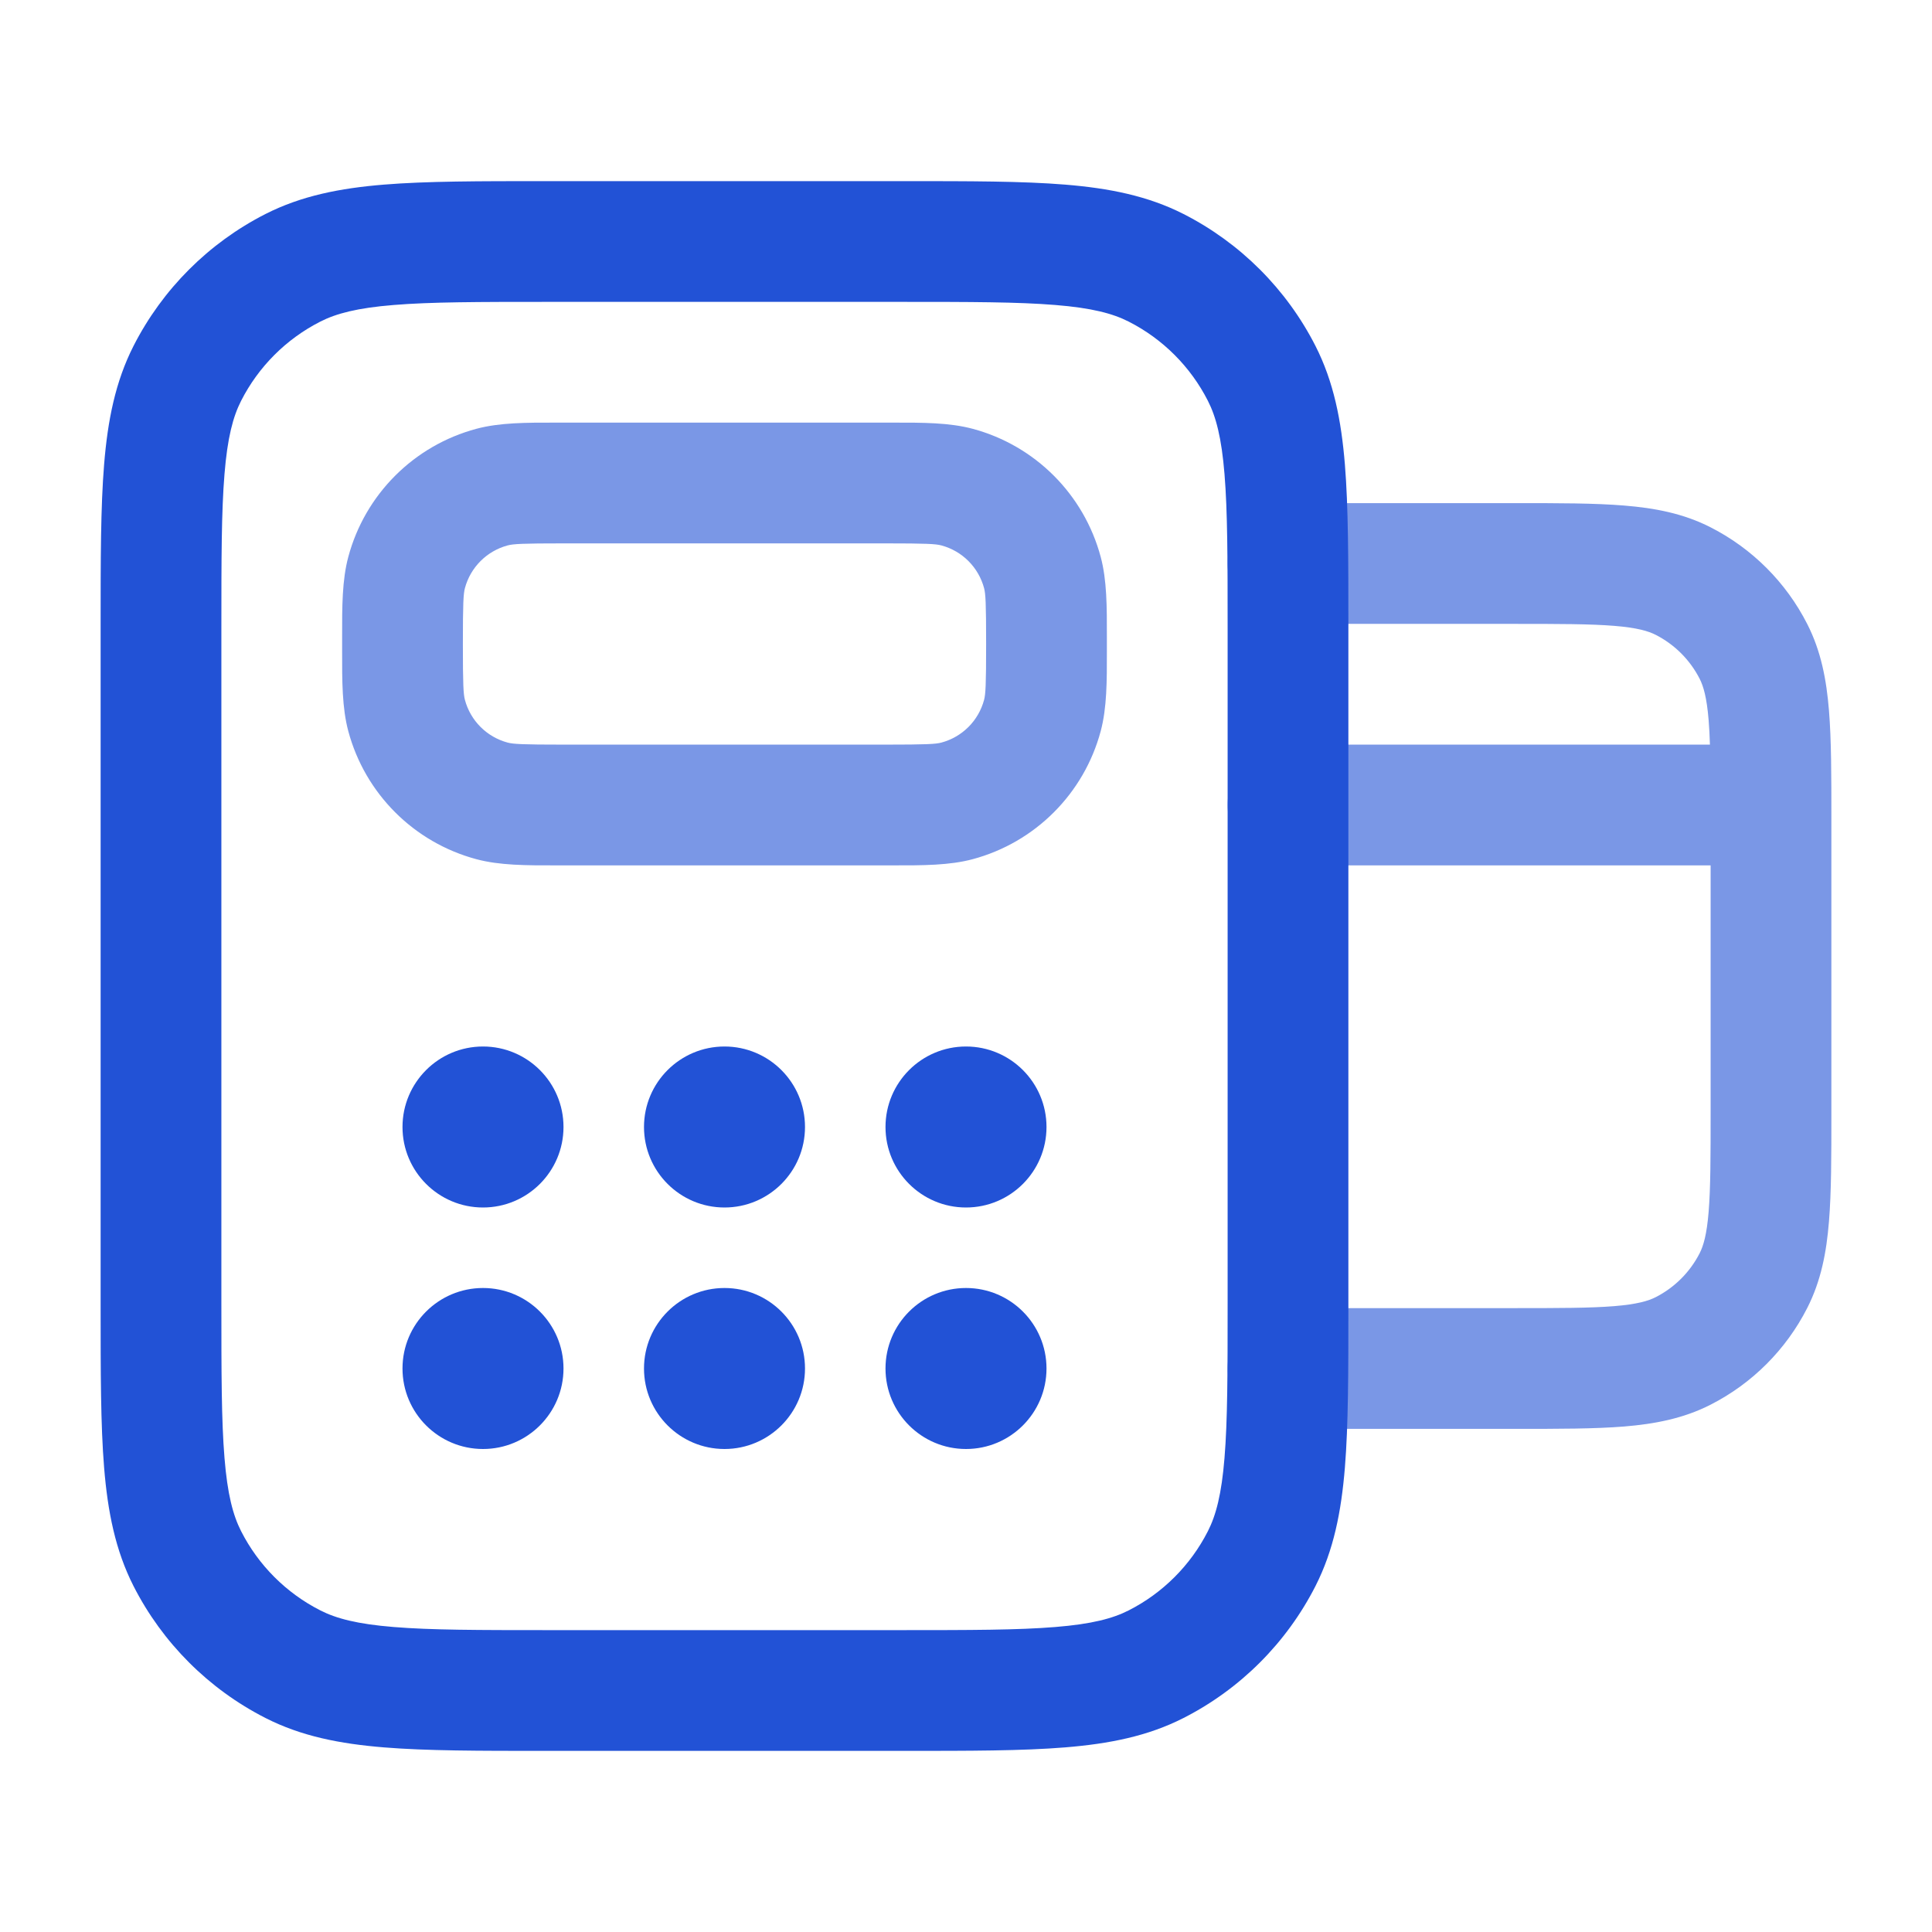 <svg width="36" height="36" viewBox="0 0 36 36" fill="none" xmlns="http://www.w3.org/2000/svg">
<path fill-rule="evenodd" clip-rule="evenodd" d="M10.5 7.875L10.374 7.875C9.803 7.874 9.31 7.874 8.877 7.99C7.712 8.302 6.802 9.212 6.49 10.377C6.374 10.81 6.374 11.303 6.375 11.874L6.375 12L6.375 12.126C6.374 12.697 6.374 13.19 6.49 13.624C6.802 14.788 7.712 15.698 8.877 16.01C9.31 16.126 9.803 16.126 10.374 16.125L10.374 16.125L10.5 16.125L16.5 16.125L16.626 16.125L16.626 16.125C17.197 16.126 17.69 16.126 18.124 16.01C19.288 15.698 20.198 14.788 20.51 13.624C20.626 13.19 20.626 12.697 20.625 12.126L20.625 12L20.625 11.874C20.626 11.303 20.626 10.81 20.51 10.377C20.198 9.212 19.288 8.302 18.124 7.99C17.69 7.874 17.197 7.874 16.626 7.875L16.5 7.875L10.5 7.875ZM9.459 10.163C9.566 10.135 9.73 10.125 10.5 10.125L16.5 10.125C17.27 10.125 17.434 10.135 17.541 10.163C17.93 10.267 18.233 10.571 18.337 10.959C18.365 11.066 18.375 11.23 18.375 12C18.375 12.77 18.365 12.934 18.337 13.041C18.233 13.43 17.93 13.733 17.541 13.837C17.434 13.865 17.27 13.875 16.5 13.875L10.5 13.875C9.73 13.875 9.566 13.865 9.459 13.837C9.071 13.733 8.767 13.43 8.663 13.041C8.635 12.934 8.625 12.77 8.625 12C8.625 11.23 8.635 11.066 8.663 10.959C8.767 10.571 9.071 10.267 9.459 10.163ZM30.079 11.662C29.635 11.626 29.059 11.625 28.2 11.625L24 11.625C23.379 11.625 22.875 11.121 22.875 10.5C22.875 9.879 23.379 9.375 24 9.375L28.2 9.375L28.246 9.375C29.047 9.375 29.716 9.375 30.262 9.42C30.832 9.466 31.367 9.567 31.873 9.825C32.649 10.22 33.28 10.851 33.675 11.627C33.933 12.133 34.034 12.668 34.08 13.238C34.125 13.784 34.125 14.453 34.125 15.254L34.125 15.3L34.125 20.7L34.125 20.746C34.125 21.547 34.125 22.216 34.08 22.762C34.034 23.332 33.933 23.867 33.675 24.373C33.28 25.149 32.649 25.78 31.873 26.175C31.367 26.433 30.832 26.534 30.262 26.581C29.716 26.625 29.047 26.625 28.246 26.625L28.246 26.625L28.246 26.625L28.2 26.625L24 26.625C23.379 26.625 22.875 26.121 22.875 25.5C22.875 24.879 23.379 24.375 24 24.375L28.2 24.375C29.059 24.375 29.635 24.374 30.079 24.338C30.509 24.303 30.715 24.24 30.851 24.171C31.204 23.991 31.491 23.704 31.671 23.351C31.74 23.215 31.803 23.009 31.838 22.579C31.874 22.135 31.875 21.559 31.875 20.7L31.875 16.125L24 16.125C23.379 16.125 22.875 15.621 22.875 15C22.875 14.379 23.379 13.875 24 13.875L31.862 13.875C31.857 13.708 31.849 13.558 31.838 13.421C31.803 12.991 31.74 12.785 31.671 12.649C31.491 12.296 31.204 12.009 30.851 11.829C30.715 11.76 30.509 11.697 30.079 11.662Z" fill="#7A97E6"/>
<path fill-rule="evenodd" clip-rule="evenodd" d="M10.152 3.375L10.2 3.375L16.8 3.375L16.848 3.375C18.067 3.375 19.051 3.375 19.847 3.44C20.667 3.507 21.387 3.649 22.054 3.988C23.112 4.527 23.973 5.388 24.512 6.446C24.851 7.113 24.993 7.833 25.06 8.653C25.125 9.449 25.125 10.433 25.125 11.652L25.125 11.652L25.125 11.652L25.125 11.652L25.125 11.652L25.125 11.652L25.125 11.652L25.125 11.7L25.125 24.3L25.125 24.348C25.125 25.567 25.125 26.551 25.06 27.347C24.993 28.167 24.851 28.887 24.512 29.554C23.973 30.612 23.112 31.473 22.054 32.012C21.387 32.352 20.667 32.493 19.847 32.56C19.051 32.625 18.067 32.625 16.848 32.625L16.848 32.625L16.848 32.625L16.848 32.625L16.848 32.625L16.848 32.625L16.848 32.625L16.8 32.625L10.2 32.625L10.152 32.625L10.152 32.625L10.152 32.625L10.152 32.625L10.152 32.625L10.152 32.625L10.152 32.625C8.933 32.625 7.949 32.625 7.153 32.56C6.333 32.493 5.613 32.352 4.946 32.012C3.888 31.473 3.027 30.612 2.488 29.554C2.149 28.887 2.007 28.167 1.94 27.347C1.875 26.551 1.875 25.567 1.875 24.348L1.875 24.3L1.875 11.7L1.875 11.652C1.875 10.433 1.875 9.449 1.94 8.653C2.007 7.833 2.149 7.113 2.488 6.446C3.027 5.388 3.888 4.527 4.946 3.988C5.613 3.649 6.333 3.507 7.153 3.44C7.949 3.375 8.933 3.375 10.152 3.375ZM7.336 5.683C6.655 5.738 6.264 5.842 5.968 5.993C5.333 6.316 4.816 6.833 4.493 7.468C4.342 7.764 4.238 8.155 4.183 8.836C4.126 9.53 4.125 10.421 4.125 11.7L4.125 24.3C4.125 25.579 4.126 26.47 4.183 27.164C4.238 27.845 4.342 28.236 4.493 28.532C4.816 29.167 5.333 29.684 5.968 30.007C6.264 30.158 6.655 30.262 7.336 30.317C8.03 30.374 8.921 30.375 10.2 30.375L16.8 30.375C18.079 30.375 18.97 30.374 19.664 30.317C20.345 30.262 20.736 30.158 21.032 30.007C21.667 29.684 22.184 29.167 22.507 28.532C22.658 28.236 22.762 27.845 22.817 27.164C22.874 26.47 22.875 25.579 22.875 24.3L22.875 11.7C22.875 10.421 22.874 9.53 22.817 8.836C22.762 8.155 22.658 7.764 22.507 7.468C22.184 6.833 21.667 6.316 21.032 5.993C20.736 5.842 20.345 5.738 19.664 5.683C18.97 5.626 18.079 5.625 16.8 5.625L10.2 5.625C8.921 5.625 8.03 5.626 7.336 5.683ZM10.5 21C10.5 21.828 9.828 22.5 9 22.5C8.172 22.5 7.5 21.828 7.5 21C7.5 20.172 8.172 19.5 9 19.5C9.828 19.5 10.5 20.172 10.5 21ZM9 27C9.828 27 10.5 26.328 10.5 25.5C10.5 24.672 9.828 24 9 24C8.172 24 7.5 24.672 7.5 25.5C7.5 26.328 8.172 27 9 27ZM15 21C15 21.828 14.328 22.5 13.5 22.5C12.672 22.5 12 21.828 12 21C12 20.172 12.672 19.5 13.5 19.5C14.328 19.5 15 20.172 15 21ZM13.5 27C14.328 27 15 26.328 15 25.5C15 24.672 14.328 24 13.5 24C12.672 24 12 24.672 12 25.5C12 26.328 12.672 27 13.5 27ZM19.5 21C19.5 21.828 18.828 22.5 18 22.5C17.172 22.5 16.5 21.828 16.5 21C16.5 20.172 17.172 19.5 18 19.5C18.828 19.5 19.5 20.172 19.5 21ZM18 27C18.828 27 19.5 26.328 19.5 25.5C19.5 24.672 18.828 24 18 24C17.172 24 16.5 24.672 16.5 25.5C16.5 26.328 17.172 27 18 27Z" fill="#2252D6"/>
</svg>
